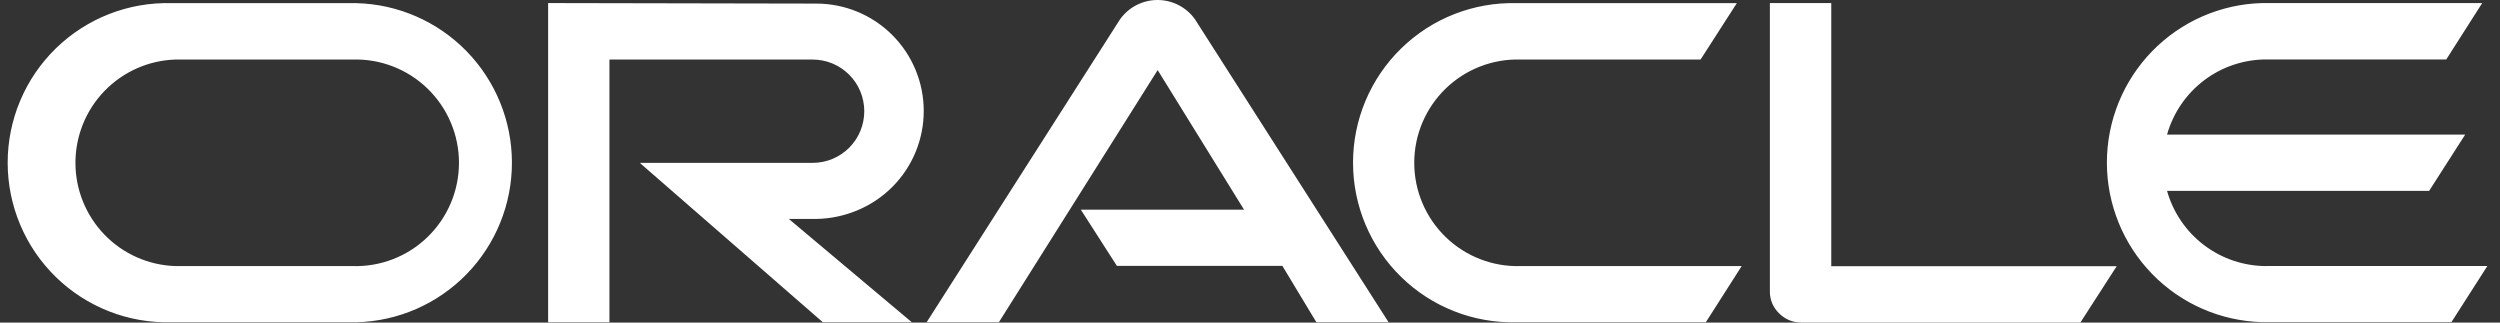 <svg xmlns="http://www.w3.org/2000/svg" width="217" height="28" viewBox="0 0 217 28" fill="none">
<rect x="0" y="0" width="217" height="28" fill="#333333" stroke="none"/>
<path fill-rule="evenodd" clip-rule="evenodd" d="M93.788 18.201H107.984L100.486 6.083L86.701 27.972H80.431L97.198 1.71C97.563 1.186 98.049 0.758 98.614 0.46C99.179 0.163 99.808 0.004 100.446 8.7065e-05C101.085 -0.004 101.715 0.145 102.284 0.434C102.853 0.724 103.345 1.145 103.717 1.664L120.53 27.972H114.262L111.309 23.078H96.946L93.816 18.201M158.926 23.105H183.73L180.574 28H156.356C156.176 28 155.996 27.983 155.819 27.948C155.643 27.913 155.47 27.861 155.304 27.791C155.138 27.722 154.98 27.636 154.831 27.535C154.682 27.434 154.544 27.317 154.417 27.189C154.292 27.068 154.18 26.936 154.082 26.793C153.982 26.651 153.899 26.498 153.83 26.337C153.763 26.179 153.711 26.011 153.677 25.841C153.643 25.671 153.625 25.498 153.626 25.324V0.266H158.954V23.078L158.926 23.105ZM68.471 19.004L79.147 27.972H71.424L55.533 14.137H70.54C71.728 14.137 72.867 13.665 73.708 12.824C74.548 11.983 75.019 10.843 75.019 9.654C75.019 8.463 74.548 7.324 73.708 6.482C72.867 5.641 71.728 5.169 70.54 5.169H52.898V27.972H47.578V0.266L70.866 0.312C73.335 0.312 75.705 1.294 77.452 3.043C79.199 4.791 80.18 7.162 80.18 9.634C80.18 12.108 79.199 14.479 77.452 16.227C75.705 17.975 73.335 18.958 70.866 19.004H68.471ZM14.866 27.972C11.133 28.069 7.522 26.652 4.847 24.045C2.174 21.438 0.666 17.86 0.666 14.123C0.666 10.387 2.174 6.809 4.847 4.201C7.522 1.594 11.133 0.177 14.866 0.274H30.953C34.56 0.368 37.988 1.868 40.507 4.455C43.025 7.043 44.435 10.511 44.435 14.123C44.435 17.735 43.025 21.205 40.507 23.791C37.988 26.378 34.56 27.878 30.953 27.972H14.866ZM30.588 23.096C33.014 23.174 35.368 22.265 37.111 20.575C38.854 18.886 39.839 16.561 39.839 14.133C39.839 11.704 38.854 9.38 37.111 7.689C35.368 6 33.014 5.09 30.588 5.169H15.22C12.895 5.244 10.689 6.222 9.072 7.894C7.453 9.567 6.548 11.804 6.548 14.133C6.548 16.462 7.453 18.698 9.072 20.372C10.689 22.044 12.895 23.021 15.22 23.096H30.588ZM131.643 27.972C127.912 28.069 124.298 26.652 121.625 24.045C118.951 21.438 117.443 17.86 117.443 14.123C117.443 10.387 118.951 6.809 121.625 4.201C124.298 1.594 127.912 0.177 131.643 0.274H150.756L147.608 5.169H132.007C129.581 5.09 127.228 6 125.484 7.689C123.742 9.38 122.756 11.704 122.756 14.133C122.756 16.561 123.742 18.886 125.484 20.575C127.228 22.265 129.581 23.174 132.007 23.096H151.177L148.065 27.972H131.643ZM196.715 23.087H215.904L212.783 27.962H196.362C192.754 27.869 189.325 26.368 186.806 23.782C184.288 21.195 182.878 17.727 182.878 14.115C182.878 10.503 184.288 7.033 186.806 4.445C189.325 1.859 192.754 0.358 196.362 0.266H215.456L212.336 5.159H196.724C195.755 5.158 194.792 5.315 193.873 5.623C192.952 5.931 192.089 6.386 191.316 6.972C190.543 7.557 189.869 8.264 189.322 9.065C188.775 9.866 188.362 10.751 188.099 11.686H213.976L210.846 16.57H188.099C188.364 17.504 188.777 18.388 189.324 19.189C189.872 19.991 190.545 20.698 191.318 21.282C192.091 21.867 192.954 22.322 193.873 22.631C194.792 22.939 195.755 23.096 196.724 23.096L196.715 23.087Z" fill="white"/>
</svg>